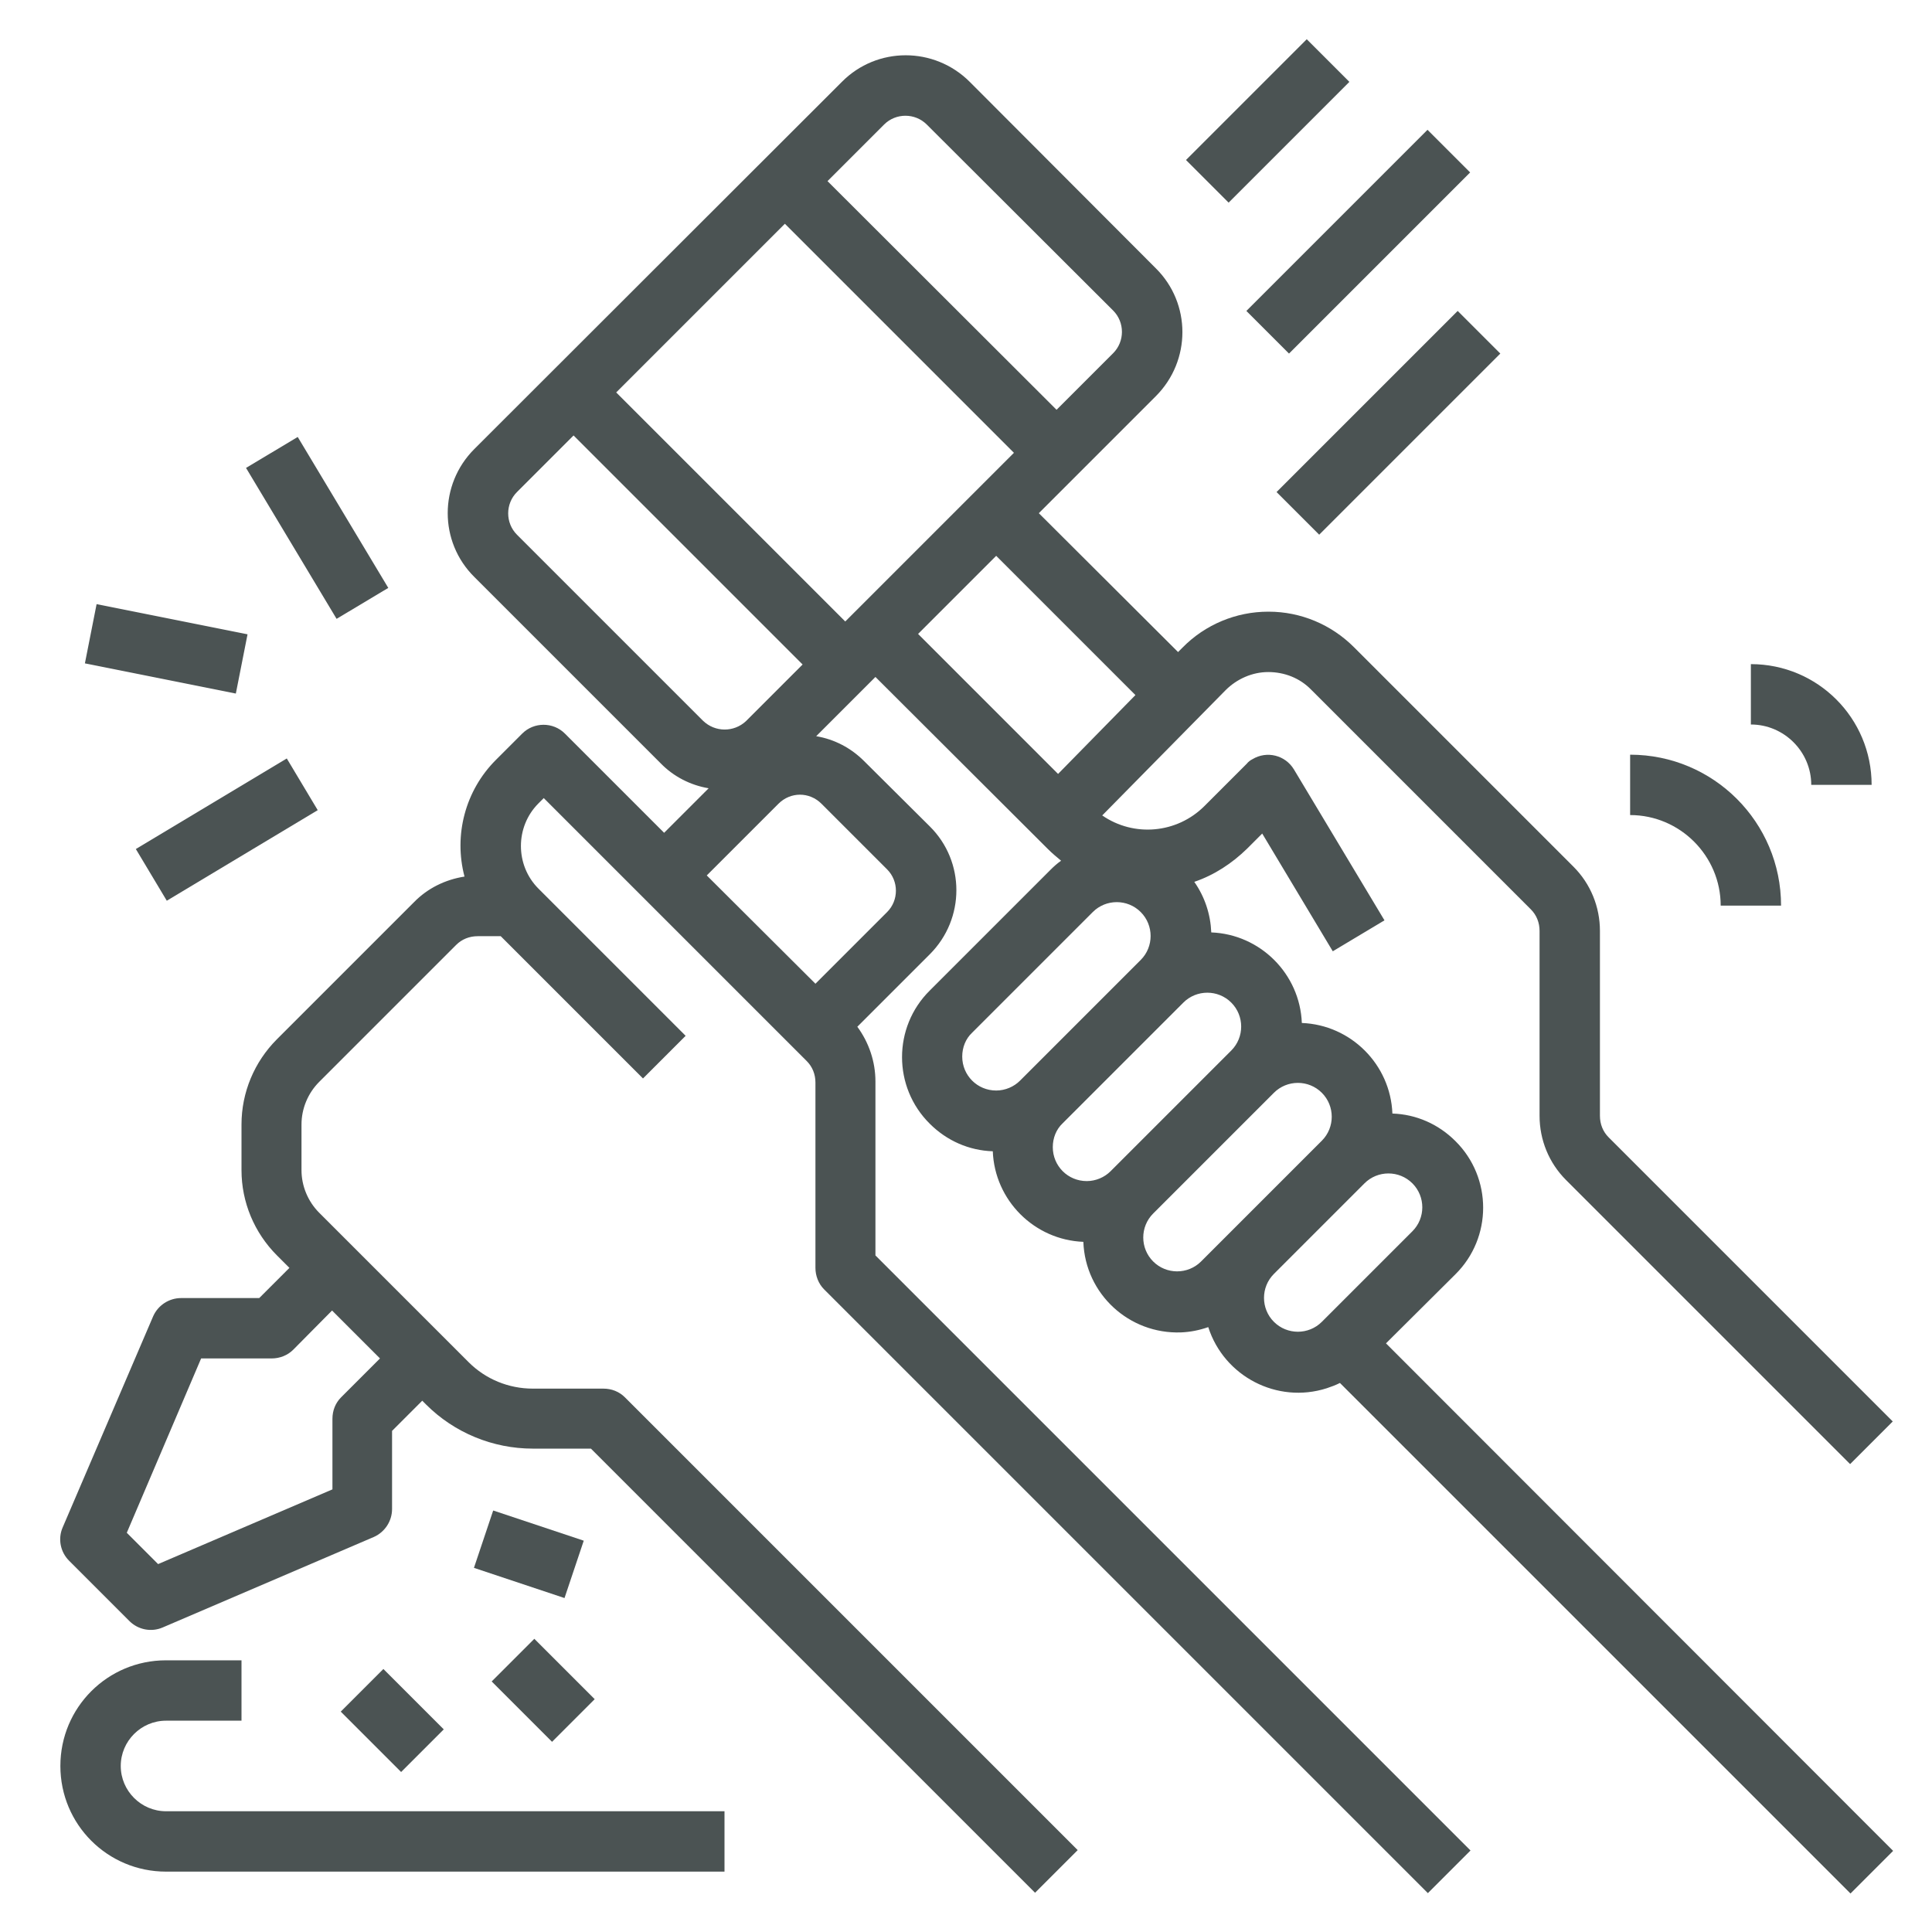 <?xml version="1.0" encoding="utf-8"?>
<!-- Generator: Adobe Illustrator 28.2.0, SVG Export Plug-In . SVG Version: 6.00 Build 0)  -->
<svg version="1.1" id="Layer_1" xmlns="http://www.w3.org/2000/svg" xmlns:xlink="http://www.w3.org/1999/xlink" x="0px" y="0px"
	 viewBox="0 0 512 512" style="enable-background:new 0 0 512 512;" xml:space="preserve">
<style type="text/css">
	.st0{fill:#4B5353;}
</style>
<g id="_OUTLINE">
	<path class="st0" d="M32,468c0-6.6,5.4-12,12-12h20v-16H44c-15.5,0-28,12.5-28,28s12.5,28,28,28h148v-16H44
		C37.4,480,32,474.6,32,468z"/>
	<path class="st0" d="M314.3,42.4l32-32l11.3,11.3l-32,32L314.3,42.4z"/>
	<path class="st0" d="M330.3,82.4l48-48l11.3,11.3l-48,48L330.3,82.4z"/>
	<path class="st0" d="M338.3,130.4l48-48l11.3,11.3l-48,48L338.3,130.4z"/>
	<path class="st0" d="M385.7,337.7c9.8-9.7,9.8-25.6,0-35.3c-4.5-4.5-10.4-7.1-16.7-7.3c-0.5-13-11-23.5-24-24
		c-0.5-13-11-23.5-24-24c-0.2-4.8-1.7-9.4-4.5-13.4c5.3-1.8,10-4.9,14-8.8l4-4l18.7,31.2l13.7-8.2l-24-40c-2.3-3.8-7.2-5-11-2.7
		c-0.6,0.3-1.1,0.7-1.5,1.2l-11.2,11.2c-7.3,7.3-18.7,8.3-27.1,2.5l32.7-33.2c3-3,7.1-4.8,11.3-4.8c4.3,0,8.4,1.6,11.4,4.7
		l58.2,58.2c1.5,1.5,2.3,3.5,2.3,5.7v49c0,6.4,2.5,12.5,7,17l75.3,75.3l11.3-11.3l-75.3-75.3c-1.5-1.5-2.3-3.5-2.3-5.7v-49
		c0-6.4-2.5-12.5-7-17l-58.2-58.2c-6-6-14.1-9.4-22.6-9.4c0,0-0.1,0-0.1,0c-8.5,0-16.7,3.4-22.7,9.5l-1.2,1.2L275.3,136l31-31
		c9.4-9.4,9.4-24.6,0-33.9c0,0,0,0,0,0L257,21.7c-9.4-9.4-24.6-9.4-33.9,0c0,0,0,0,0,0L125.7,119c-9.4,9.4-9.4,24.6,0,33.9
		c0,0,0,0,0,0l49.4,49.4c3.4,3.5,7.9,5.8,12.7,6.6L176,220.7l-26.3-26.3c-3.1-3.1-8.2-3.1-11.3,0l-7,7c-8.1,8.1-11.2,19.9-8.3,30.9
		c-5.1,0.8-9.8,3.1-13.4,6.8l-36.3,36.3c-6,6-9.4,14.1-9.4,22.6v12.1c0,8.5,3.4,16.6,9.4,22.6l3.3,3.3l-8,8H48
		c-3.2,0-6.1,1.9-7.4,4.8l-24,56c-1.3,3-0.6,6.5,1.7,8.8l16,16c2.3,2.3,5.8,3,8.8,1.7l56-24c2.9-1.3,4.8-4.2,4.8-7.4v-20.7l8-8l1,1
		c7.5,7.5,17.7,11.7,28.3,11.7h15.4l117.7,117.7l11.3-11.3l-120-120c-1.5-1.5-3.5-2.3-5.7-2.3h-18.7c-6.4,0-12.5-2.5-17-7
		l-39.6-39.6c-3-3-4.7-7.1-4.7-11.3v-12.1c0-4.2,1.7-8.3,4.7-11.3l36.3-36.3c1.5-1.5,3.5-2.3,5.7-2.3h6.1l37.7,37.7l11.3-11.3
		l-39-39c-6.2-6.2-6.2-16.4,0-22.6l1.4-1.4l69.7,69.7c1.5,1.5,2.3,3.5,2.3,5.7V336c0,2.1,0.8,4.2,2.3,5.7l160,160l11.3-11.3
		L232,332.7v-46.1c0-5.2-1.7-10.3-4.8-14.5l19.2-19.2c9.4-9.4,9.4-24.6,0-33.9L229,201.7c-3.5-3.5-7.9-5.8-12.7-6.6l15.7-15.7
		l45.7,45.6c1.1,1.1,2.3,2.1,3.5,3.1c-1,0.7-1.9,1.5-2.8,2.4l-32,32c-9.8,9.7-9.8,25.6,0,35.3c4.5,4.5,10.4,7.1,16.7,7.3
		c0.5,13,11,23.5,24,24c0.5,13.8,12.1,24.5,25.9,24c2.5-0.1,4.9-0.6,7.2-1.4c4.2,13.1,18.3,20.4,31.4,16.2c1.2-0.4,2.3-0.8,3.5-1.4
		l135.3,135.3l11.3-11.3L367.3,356L385.7,337.7z M88,347.3l12.7,12.7l-10.3,10.3c-1.5,1.5-2.3,3.5-2.3,5.7v18.7l-46.2,19.8l-8.3-8.3
		L53.3,360H72c2.1,0,4.2-0.8,5.7-2.3L88,347.3z M234.3,33c3.1-3.1,8.2-3.1,11.3,0L295,82.3c3.1,3.1,3.1,8.2,0,11.3l-15,15L219.3,48
		L234.3,33z M186.3,191L137,141.7c-3.1-3.1-3.1-8.2,0-11.3l15-15l60.7,60.7l-15,15C194.5,194.1,189.5,194.1,186.3,191z M217.7,213
		l17.4,17.4c3.1,3.1,3.1,8.2,0,11.3l-19,19L187.3,232l19-19C209.5,209.8,214.5,209.8,217.7,213z M224,164.7L163.3,104L208,59.3
		l60.7,60.7L224,164.7z M280.4,205.1L243.3,168l20.7-20.7l36.9,36.9L280.4,205.1z M264,289c-5,0-9-4-9-9c0-2.4,0.9-4.7,2.6-6.3
		l32-32c3.5-3.5,9.2-3.5,12.7,0s3.5,9.2,0,12.7l-32,32C268.7,288,266.4,289,264,289z M288,313c-5,0-9-4-9-9c0-2.4,0.9-4.7,2.6-6.3
		l32-32c3.5-3.5,9.2-3.5,12.7,0s3.5,9.2,0,12.7l-32,32C292.7,312,290.4,313,288,313z M318.3,334.3c-3.5,3.5-9.2,3.5-12.7,0
		s-3.5-9.2,0-12.7l0,0l32-32c3.5-3.5,9.2-3.5,12.7,0s3.5,9.2,0,12.7L318.3,334.3z M350.3,350.3c-3.5,3.5-9.2,3.5-12.7,0
		s-3.5-9.2,0-12.7l0,0l24-24c3.5-3.5,9.2-3.5,12.7,0s3.5,9.2,0,12.7L350.3,350.3z"/>
	<path class="st0" d="M65.2,124l13.7-8.2l24,40L89.2,164L65.2,124z"/>
	<path class="st0" d="M22.5,175.8l3.1-15.7l40,8l-3.1,15.7L22.5,175.8z"/>
	<path class="st0" d="M36,225l40-24l8.2,13.7l-40,24L36,225z"/>
	<path class="st0" d="M125.6,415.5l5.1-15.2l24,8l-5.1,15.2L125.6,415.5z"/>
	<path class="st0" d="M90.3,453.6l11.3-11.3l16,16l-11.3,11.3L90.3,453.6z"/>
	<path class="st0" d="M130.3,445.6l11.3-11.3l16,16l-11.3,11.3L130.3,445.6z"/>
	<path class="st0" d="M456,240h16c0-22.1-17.9-40-40-40v16C445.2,216,456,226.8,456,240z"/>
	<path class="st0" d="M480,208h16c0-17.7-14.3-32-32-32v16C472.8,192,480,199.2,480,208z"/>
</g>
</svg>
